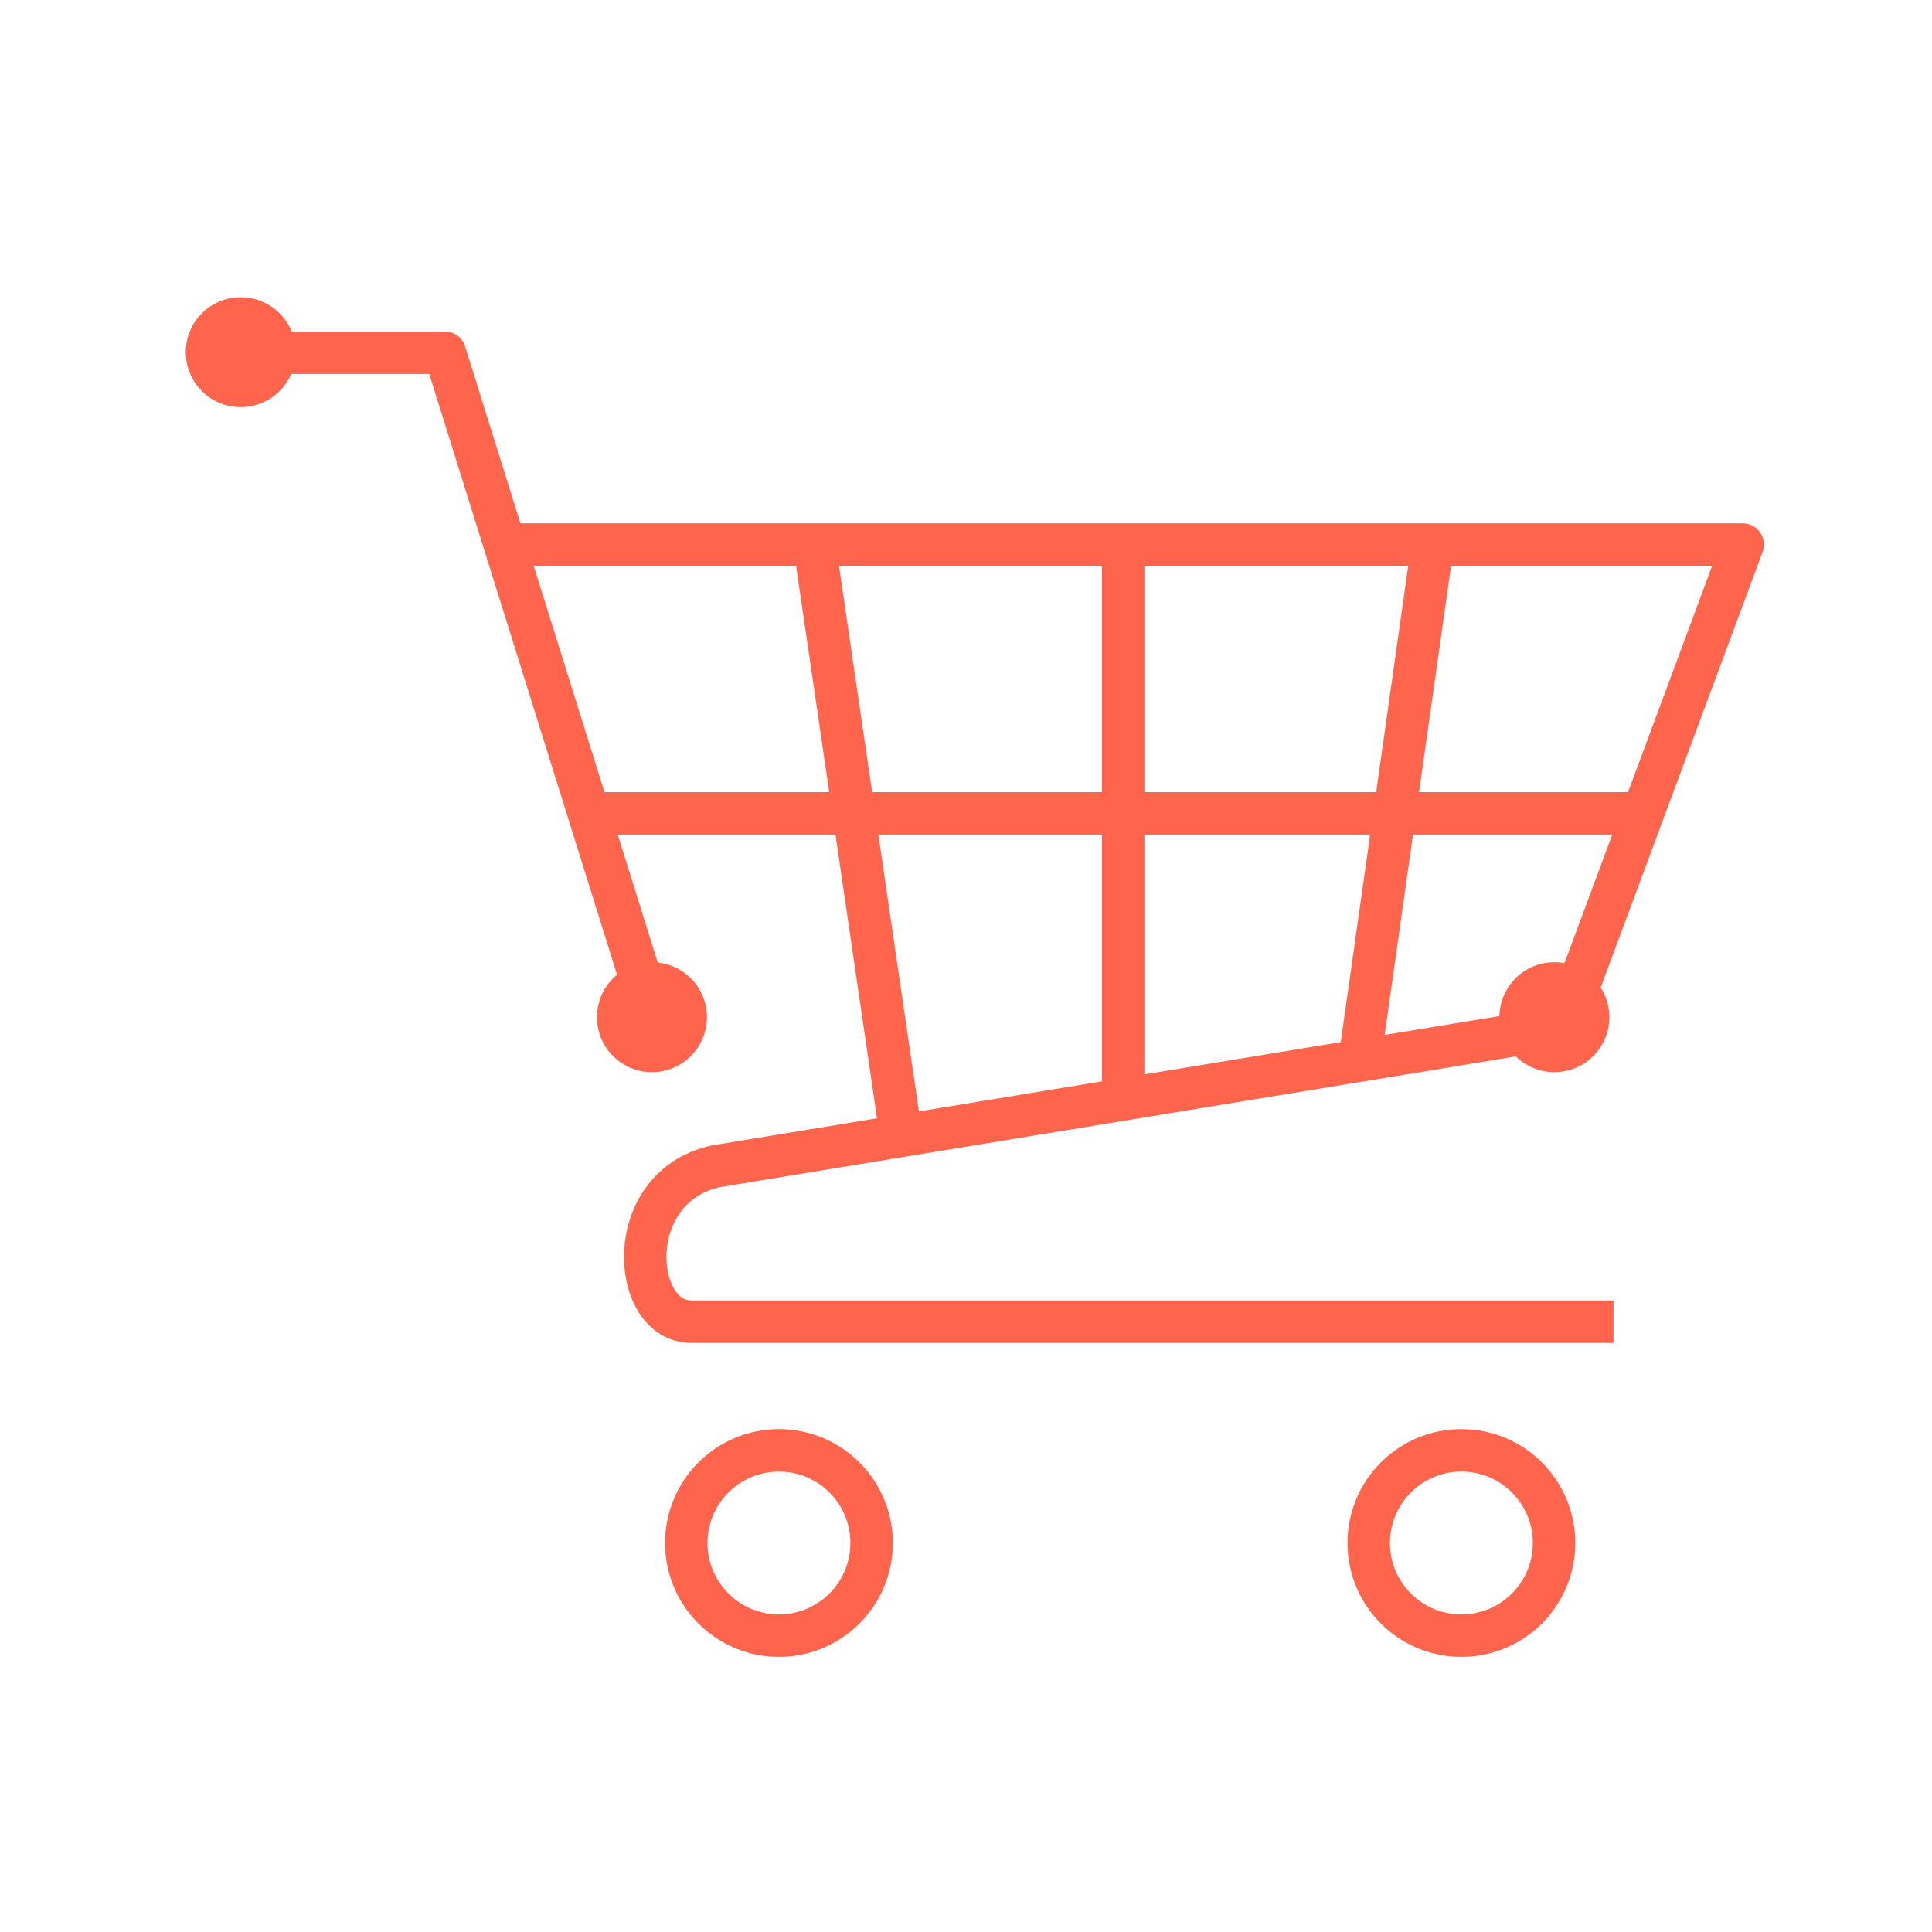 <svg width="364" height="364" viewBox="0 0 364 364" fill="none" xmlns="http://www.w3.org/2000/svg">
<mask id="mask0_10382_21595" style="mask-type:alpha" maskUnits="userSpaceOnUse" x="0" y="0" width="364" height="364">
<rect x="0.5" y="0.5" width="363" height="363" fill="#D9D9D9" stroke="#996DDF"/>
</mask>
<g mask="url(#mask0_10382_21595)">
<path d="M113.851 153.242H307.957" stroke="#FF644C" stroke-width="8" stroke-miterlimit="10" stroke-linecap="round" stroke-linejoin="round"/>
<path d="M211.611 104.055V206.239" stroke="#FF644C" stroke-width="8" stroke-miterlimit="10"/>
<path d="M269.718 104.055L256.278 198.948" stroke="#FF644C" stroke-width="8" stroke-miterlimit="10"/>
<path d="M153.613 103.766L169.553 212.558" stroke="#FF644C" stroke-width="8" stroke-miterlimit="10"/>
<path d="M303.992 249.011H130.259C118.819 249.011 117.049 223.656 134.854 219.736L294.553 193.503L328.337 102.594H97.986" stroke="#FF644C" stroke-width="8" stroke-miterlimit="10" stroke-linejoin="round"/>
<path d="M124.269 195.863L83.812 66.453H50.876" stroke="#FF644C" stroke-width="8" stroke-miterlimit="10" stroke-linecap="round" stroke-linejoin="round"/>
<path d="M146.761 308.16C156.404 308.16 164.221 300.345 164.221 290.705C164.221 281.065 156.404 273.25 146.761 273.25C137.118 273.25 129.3 281.065 129.3 290.705C129.3 300.345 137.118 308.16 146.761 308.16Z" stroke="#FF644C" stroke-width="8" stroke-miterlimit="10" stroke-linecap="round" stroke-linejoin="round"/>
<path d="M275.336 308.16C284.979 308.16 292.796 300.345 292.796 290.705C292.796 281.065 284.979 273.25 275.336 273.25C265.692 273.25 257.875 281.065 257.875 290.705C257.875 300.345 265.692 308.16 275.336 308.16Z" stroke="#FF644C" stroke-width="8" stroke-miterlimit="10" stroke-linecap="round" stroke-linejoin="round"/>
<path d="M45.357 76.708C51.078 76.708 55.715 72.073 55.715 66.354C55.715 60.636 51.078 56 45.357 56C39.637 56 35 60.636 35 66.354C35 72.073 39.637 76.708 45.357 76.708Z" fill="#FF644C"/>
<path d="M122.831 201.997C128.551 201.997 133.188 197.362 133.188 191.643C133.188 185.925 128.551 181.289 122.831 181.289C117.111 181.289 112.473 185.925 112.473 191.643C112.473 197.362 117.111 201.997 122.831 201.997Z" fill="#FF644C"/>
<path d="M292.858 201.997C298.578 201.997 303.215 197.362 303.215 191.643C303.215 185.925 298.578 181.289 292.858 181.289C287.138 181.289 282.501 185.925 282.501 191.643C282.501 197.362 287.138 201.997 292.858 201.997Z" fill="#FF644C"/>
</g>
</svg>
